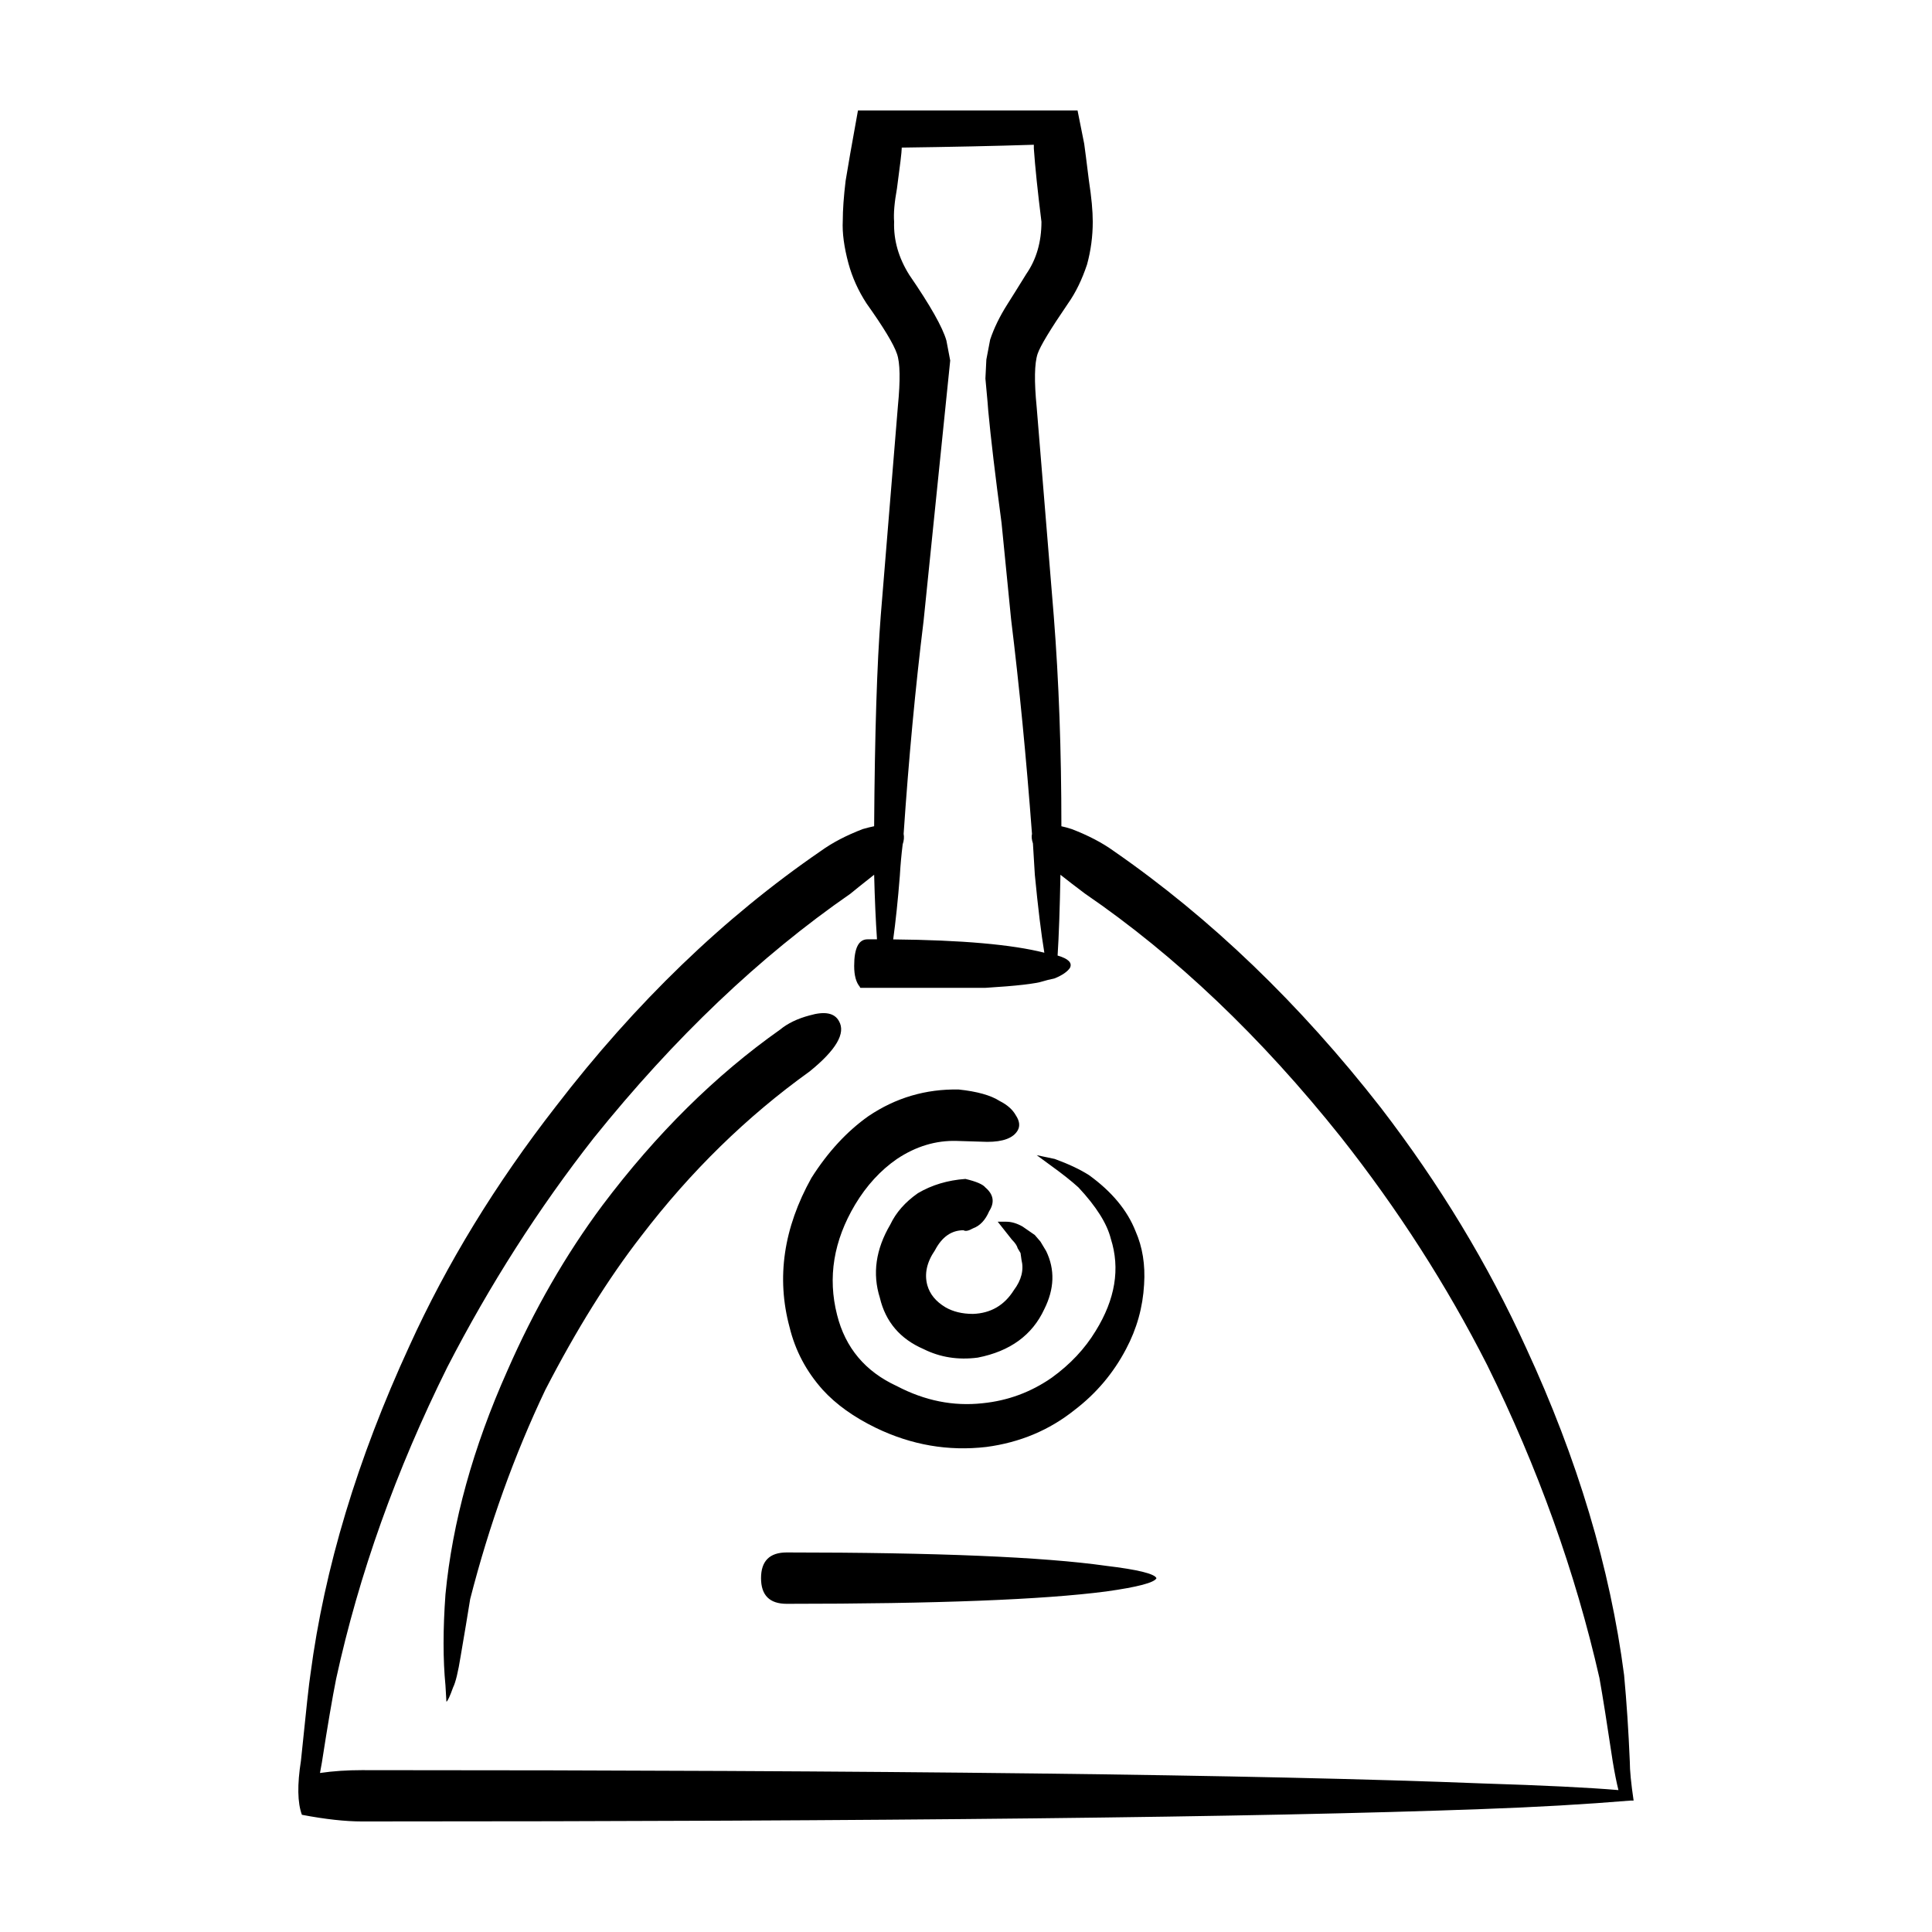 <?xml version="1.0" encoding="UTF-8"?>
<!-- Uploaded to: SVG Repo, www.svgrepo.com, Generator: SVG Repo Mixer Tools -->
<svg fill="#000000" width="800px" height="800px" version="1.1" viewBox="144 144 512 512" xmlns="http://www.w3.org/2000/svg">
 <path d="m358.53 413.1c4.031-1.168 6.629-0.672 7.809 1.516 1.848 3.188-0.754 7.648-7.809 13.352-16.625 11.926-31.488 26.449-44.586 43.578-8.73 11.246-17.215 24.859-25.441 40.809-8.227 17.301-14.863 35.77-19.902 55.418-0.672 4.203-1.512 9.238-2.519 15.113-0.672 4.203-1.344 6.969-2.016 8.312-0.84 2.352-1.426 3.613-1.762 3.777l-0.25-4.293c-0.672-6.879-0.672-14.938 0-24.18 1.848-19.148 7.305-38.879 16.375-59.199 7.055-16.125 15.445-30.73 25.191-43.836 14.273-18.973 29.977-34.512 47.105-46.602 2.008-1.66 4.613-2.918 7.805-3.766zm78.594 145.86c8.398 1.004 12.848 2.098 13.352 3.273-0.504 1.168-4.953 2.352-13.352 3.523-16.793 2.188-45.012 3.273-84.641 3.273-4.535 0-6.801-2.273-6.801-6.801 0-4.535 2.266-6.812 6.801-6.812 39.801 0.008 68.016 1.188 84.641 3.543zm-28.215-123.19c2.016 1.012 3.441 2.273 4.281 3.777 1.008 1.516 1.176 2.863 0.504 4.035-1.176 2.016-3.863 3.023-8.062 3.023l-8.062-0.246c-5.543-0.168-10.832 1.426-15.871 4.781-4.367 3.023-8.062 7.055-11.082 12.09-5.707 9.574-7.305 19.316-4.785 29.215 2.188 8.734 7.473 15.035 15.871 18.895 7.387 3.871 14.941 5.379 22.672 4.535 6.715-0.672 12.848-2.934 18.391-6.801 4.871-3.523 8.73-7.637 11.586-12.34 5.203-8.402 6.551-16.539 4.031-24.445-1.008-4.027-3.863-8.559-8.566-13.598-1.848-1.684-4.281-3.613-7.305-5.793l-3.777-2.766 4.785 1.004c3.691 1.352 6.715 2.777 9.07 4.281 6.047 4.367 10.16 9.32 12.344 14.867 1.848 4.191 2.606 8.898 2.266 14.102-0.336 6.051-1.93 11.758-4.785 17.129-3.359 6.387-7.894 11.758-13.602 16.117-6.715 5.379-14.523 8.652-23.426 9.828-10.078 1.168-19.816-0.504-29.223-5.039-5.879-2.852-10.578-6.219-14.105-10.078-4.367-4.871-7.305-10.41-8.816-16.629-3.527-13.098-1.594-26.285 5.793-39.551 4.367-6.887 9.406-12.34 15.113-16.375 7.219-4.871 15.199-7.227 23.93-7.055 4.867 0.516 8.48 1.527 10.832 3.035zm-9.066 20.66c2.856 0.672 4.621 1.426 5.289 2.262 2.18 1.848 2.519 3.945 1.008 6.297-1.008 2.352-2.434 3.871-4.281 4.535-1.176 0.672-2.016 0.836-2.519 0.504-3.188 0-5.707 1.762-7.559 5.297-2.188 3.188-2.856 6.297-2.016 9.32 0.672 2.352 2.266 4.281 4.785 5.793 2.016 1.168 4.449 1.762 7.305 1.762 4.699-0.168 8.312-2.273 10.832-6.297 2.016-2.684 2.684-5.371 2.016-8.062l-0.25-1.773-0.754-1.258c-0.168-0.672-0.672-1.426-1.512-2.262l-3.777-4.781h2.266c1.344 0 2.769 0.414 4.281 1.258l3.273 2.262 1.512 1.762 1.512 2.519c2.352 4.871 2.188 9.996-0.504 15.371-3.188 6.887-9.07 11.168-17.633 12.844-5.211 0.68-9.992-0.082-14.359-2.262-6.211-2.684-10.078-7.227-11.586-13.598-2.016-6.387-1.09-12.852 2.769-19.406 1.512-3.188 3.945-5.953 7.305-8.305 3.695-2.184 7.894-3.441 12.598-3.781zm31.738-75.57c-2.684-2.016-4.871-3.699-6.551-5.039-0.168 9.062-0.418 16.207-0.754 21.41 2.856 0.836 3.945 1.93 3.273 3.266-0.672 1.012-2.016 1.941-4.031 2.777-1.512 0.332-2.519 0.59-3.023 0.754-2.016 0.672-7.141 1.258-15.367 1.762h-33c-0.168 0-0.25-0.082-0.25-0.258-1.008-1.168-1.512-3.023-1.512-5.543 0-4.707 1.176-7.055 3.527-7.055h2.519c-0.332-4.863-0.59-10.578-0.754-17.121-3.188 2.519-5.289 4.191-6.297 5.039-24.016 16.621-46.688 38.199-68.016 64.738-14.609 18.637-27.543 38.879-38.793 60.703-13.602 27.379-23.426 54.914-29.473 82.625-1.008 5.039-2.266 12.43-3.777 22.168-0.172 1.004-0.336 1.93-0.504 2.777 3.527-0.516 7.219-0.754 11.082-0.754 138.89 0 237.88 1.168 297 3.523 16.121 0.504 28.129 1.094 36.023 1.762-0.504-2.004-1.008-4.523-1.512-7.559-1.512-10.078-2.684-17.457-3.527-22.156-6.383-28.043-16.293-55.676-29.727-82.883-10.746-21.156-23.68-41.309-38.793-60.457-21.16-26.527-43.746-48.027-67.762-64.48zm-2.016-207.57 1.762 8.816c0.172 1.18 0.59 4.449 1.258 9.828 0.672 4.359 1.008 7.969 1.008 10.82 0 3.871-0.504 7.648-1.512 11.336-1.344 4.035-3.023 7.477-5.039 10.332-4.707 6.887-7.391 11.336-8.062 13.352-0.84 2.519-0.926 7.227-0.25 14.102l4.535 55.418c1.344 17.129 2.016 35.691 2.016 55.676 0.84 0.168 1.762 0.422 2.769 0.754 4.367 1.684 8.062 3.613 11.082 5.793 25.695 17.801 49.289 40.473 70.785 68.016 15.617 20.32 28.465 41.562 38.543 63.723 13.602 29.391 22.254 58.281 25.945 86.66 0.672 7.227 1.176 14.855 1.512 22.918 0 2.352 0.336 5.793 1.008 10.332h-0.754c-12.09 1.004-25.277 1.762-39.551 2.262-59.285 2.188-158.2 3.273-296.74 3.273-4.367 0-9.656-0.578-15.871-1.762-1.176-3.188-1.258-7.981-0.25-14.359 1.344-13.266 2.18-20.906 2.519-22.93 3.691-28.043 12.43-57.012 26.199-86.906 9.91-21.824 22.844-42.988 38.793-63.48 21.16-27.543 44.586-50.125 70.281-67.758 3.023-2.188 6.715-4.109 11.082-5.793 1.176-0.332 2.188-0.59 3.023-0.754 0.168-24.52 0.754-43.156 1.762-55.922l4.535-55.418c0.672-6.887 0.59-11.504-0.25-13.855-0.84-2.519-3.527-6.977-8.062-13.352-2.188-3.356-3.777-6.887-4.785-10.578-1.176-4.367-1.676-8.148-1.512-11.336 0-2.852 0.25-6.387 0.754-10.578 0.504-3.199 1.598-9.406 3.273-18.645h58.195zm-9.57 29.473c-1.008-8.062-1.676-14.523-2.016-19.398v-1.004c-10.242 0.332-21.914 0.578-35.016 0.754v0.25c0 0.836-0.418 4.367-1.258 10.578-0.672 3.699-0.926 6.629-0.754 8.816-0.168 4.871 1.176 9.574 4.031 14.113 5.543 8.062 8.816 13.855 9.824 17.375l1.008 5.297-7.055 69.016c-2.188 17.809-3.945 36.617-5.289 56.434 0.172 0.836 0.086 1.762-0.25 2.766-0.336 2.695-0.59 5.461-0.754 8.312-0.504 6.387-1.094 12.016-1.762 16.879 18.137 0.176 31.488 1.352 40.055 3.531-0.84-5.039-1.676-11.926-2.519-20.656-0.172-2.852-0.336-5.629-0.504-8.312-0.336-1.012-0.418-1.848-0.25-2.519-1.512-20.152-3.359-39.137-5.543-56.934l-2.519-25.438c-1.676-12.594-2.856-22.504-3.527-29.727 0-0.332-0.25-3.188-0.754-8.57l0.25-5.039 1.008-5.285c1.008-3.023 2.519-6.133 4.535-9.32 1.176-1.848 2.856-4.535 5.039-8.07 2.672-3.852 4.019-8.477 4.019-13.848z" fill-rule="evenodd"/>
</svg>